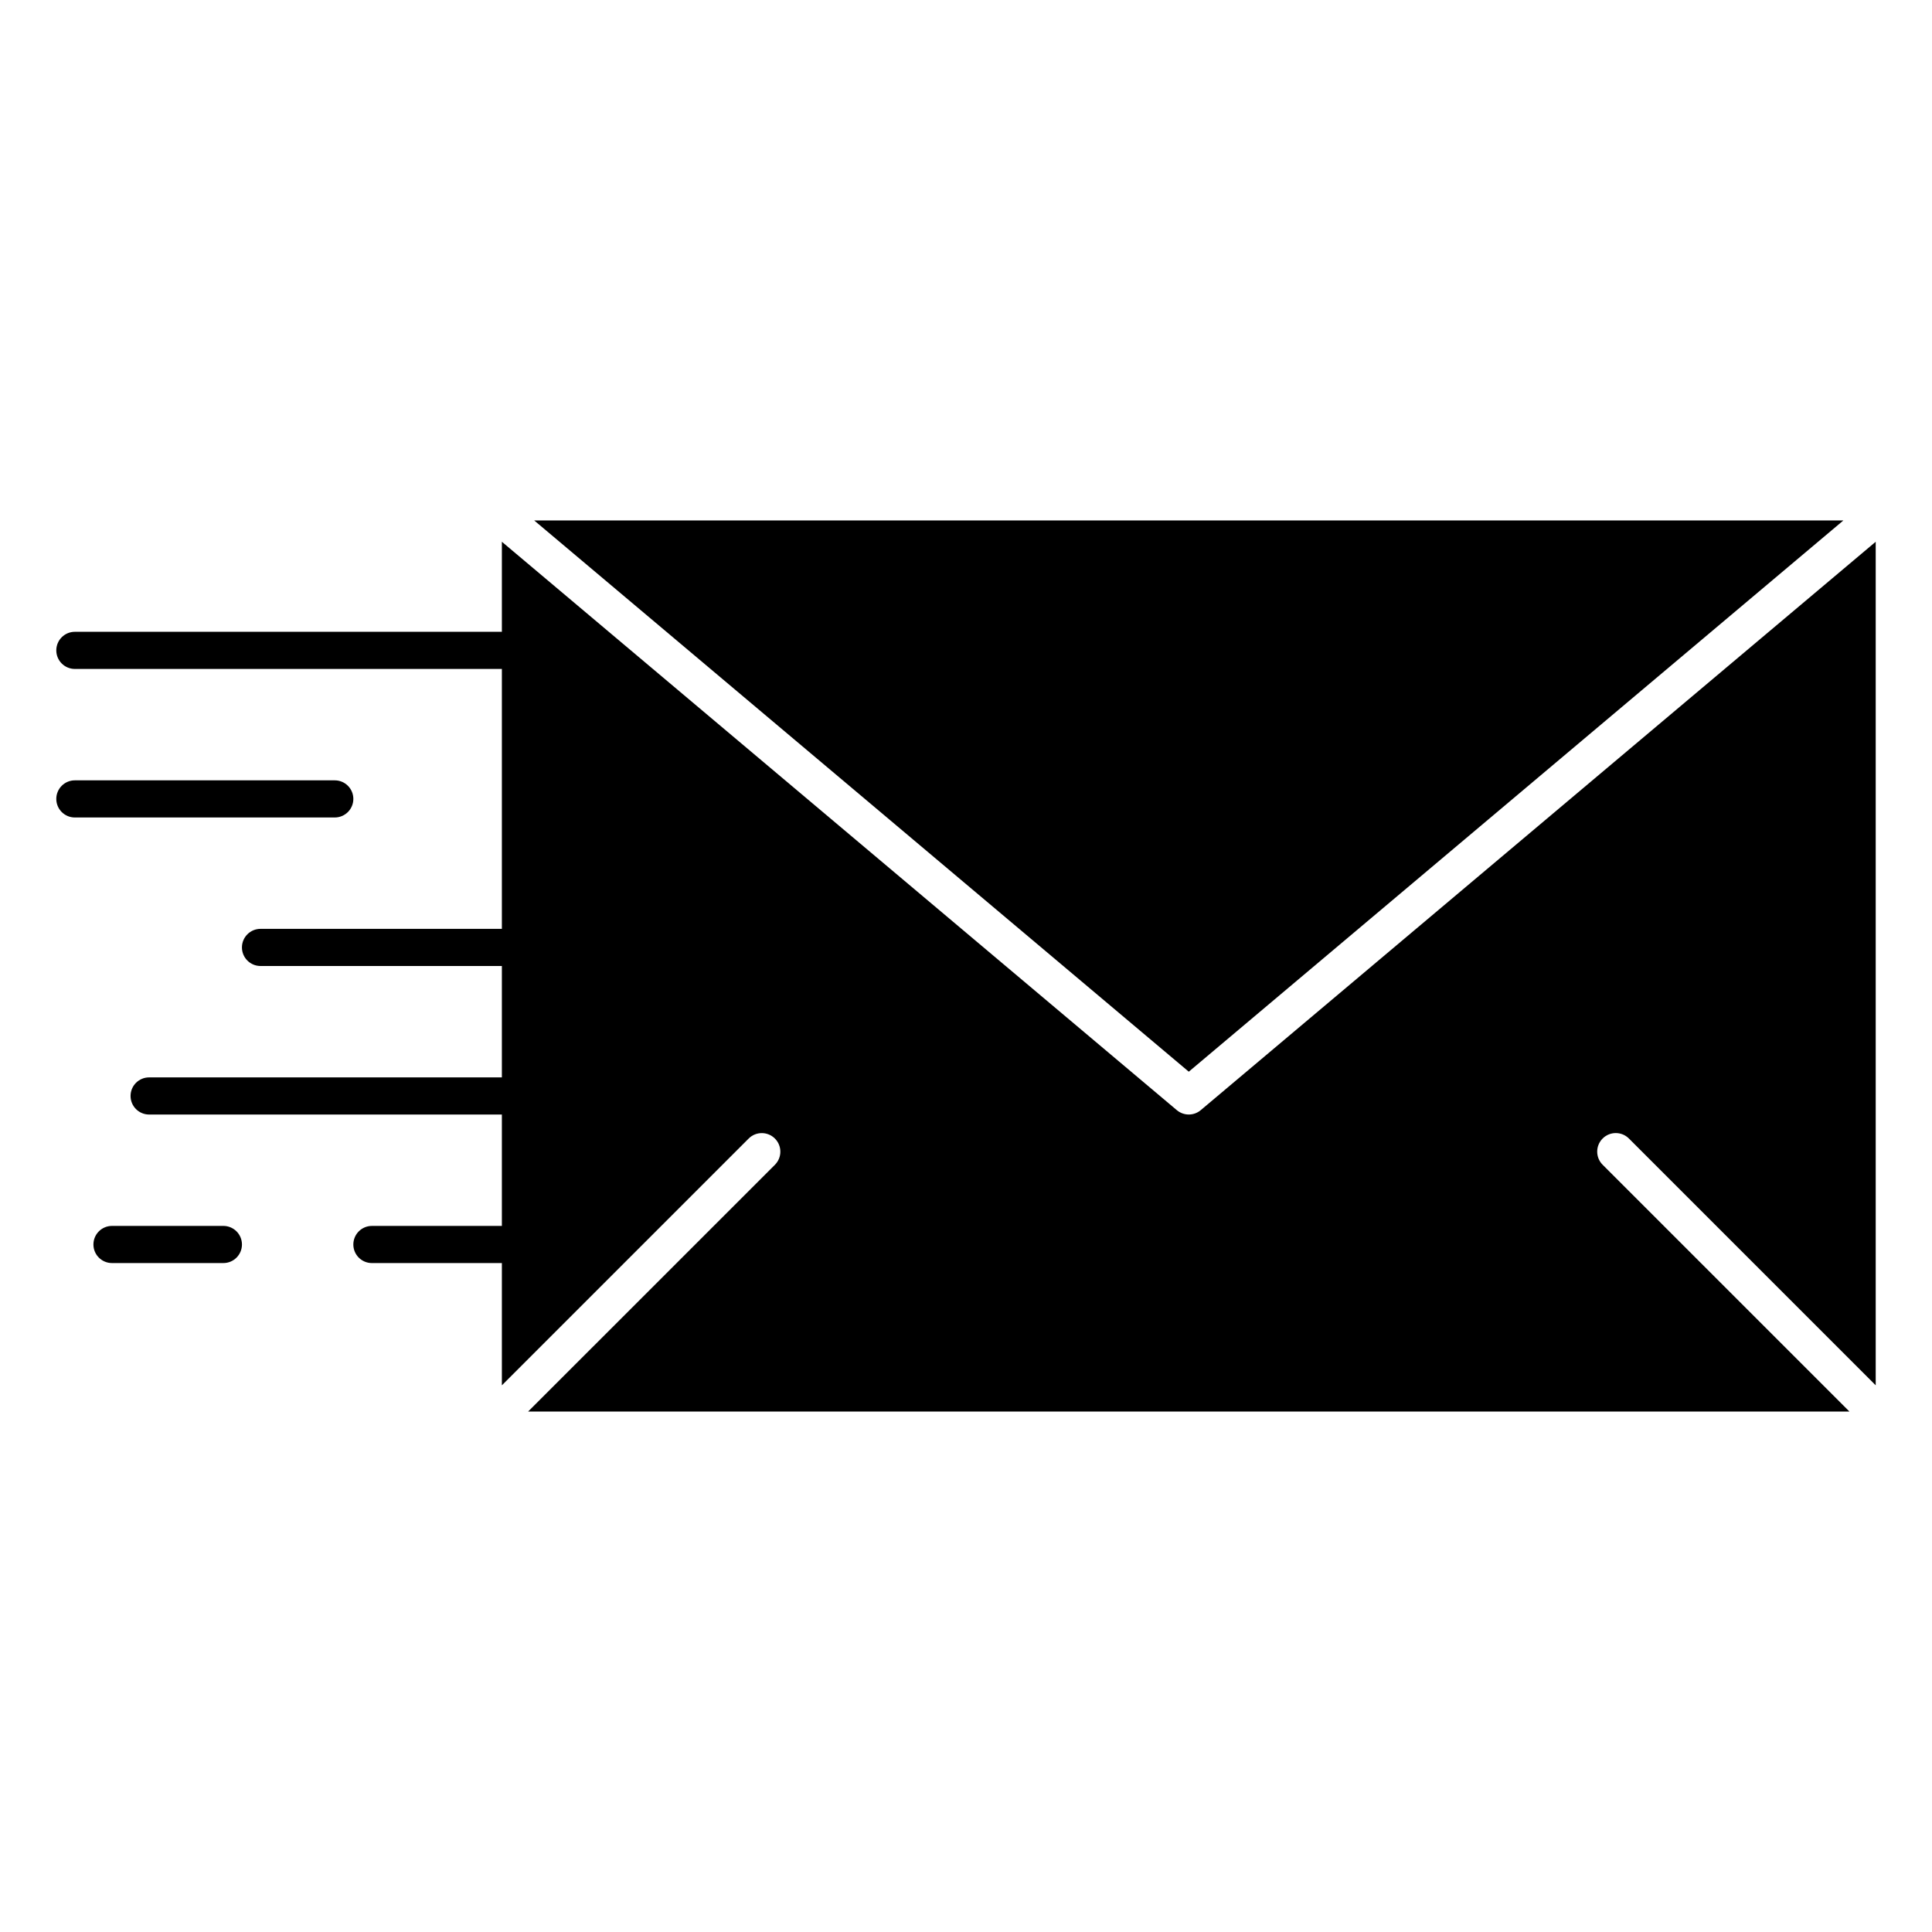 <?xml version="1.0" encoding="UTF-8"?>
<!-- The Best Svg Icon site in the world: iconSvg.co, Visit us! https://iconsvg.co -->
<svg fill="#000000" width="800px" height="800px" version="1.1" viewBox="144 144 512 512" xmlns="http://www.w3.org/2000/svg">
 <g>
  <path d="m575.68 445.72 65.402 65.402v-223.55l-178.87 150.63c-1.832 1.543-4.508 1.543-6.34 0l-178.87-150.63v23.863h-113.16c-2.719 0-4.922 2.203-4.922 4.922s2.203 4.922 4.922 4.922h113.16v68.879h-63.961c-2.719 0-4.922 2.203-4.922 4.922s2.203 4.922 4.922 4.922h63.961v29.52h-93.48c-2.719 0-4.922 2.203-4.922 4.922s2.203 4.922 4.922 4.922h93.48v29.52h-34.441c-2.719 0-4.922 2.203-4.922 4.922s2.203 4.922 4.922 4.922h34.441v32.402l65.402-65.402c1.922-1.922 5.035-1.922 6.957 0s1.922 5.035 0 6.957l-65.402 65.391h350.16l-65.402-65.402c-1.922-1.922-1.922-5.035 0-6.957s5.039-1.922 6.957 0z"/>
  <path d="m632.52 281.92h-346.96l173.48 146.09z"/>
  <path d="m237.64 355.72c0-2.719-2.203-4.922-4.922-4.922h-68.879c-2.719 0-4.922 2.203-4.922 4.922s2.203 4.922 4.922 4.922h68.879c2.719-0.004 4.922-2.203 4.922-4.922z"/>
  <path d="m203.2 468.88h-29.52c-2.719 0-4.922 2.203-4.922 4.922s2.203 4.922 4.922 4.922h29.52c2.719 0 4.922-2.203 4.922-4.922-0.004-2.719-2.207-4.922-4.922-4.922z"/>
 </g>
</svg>